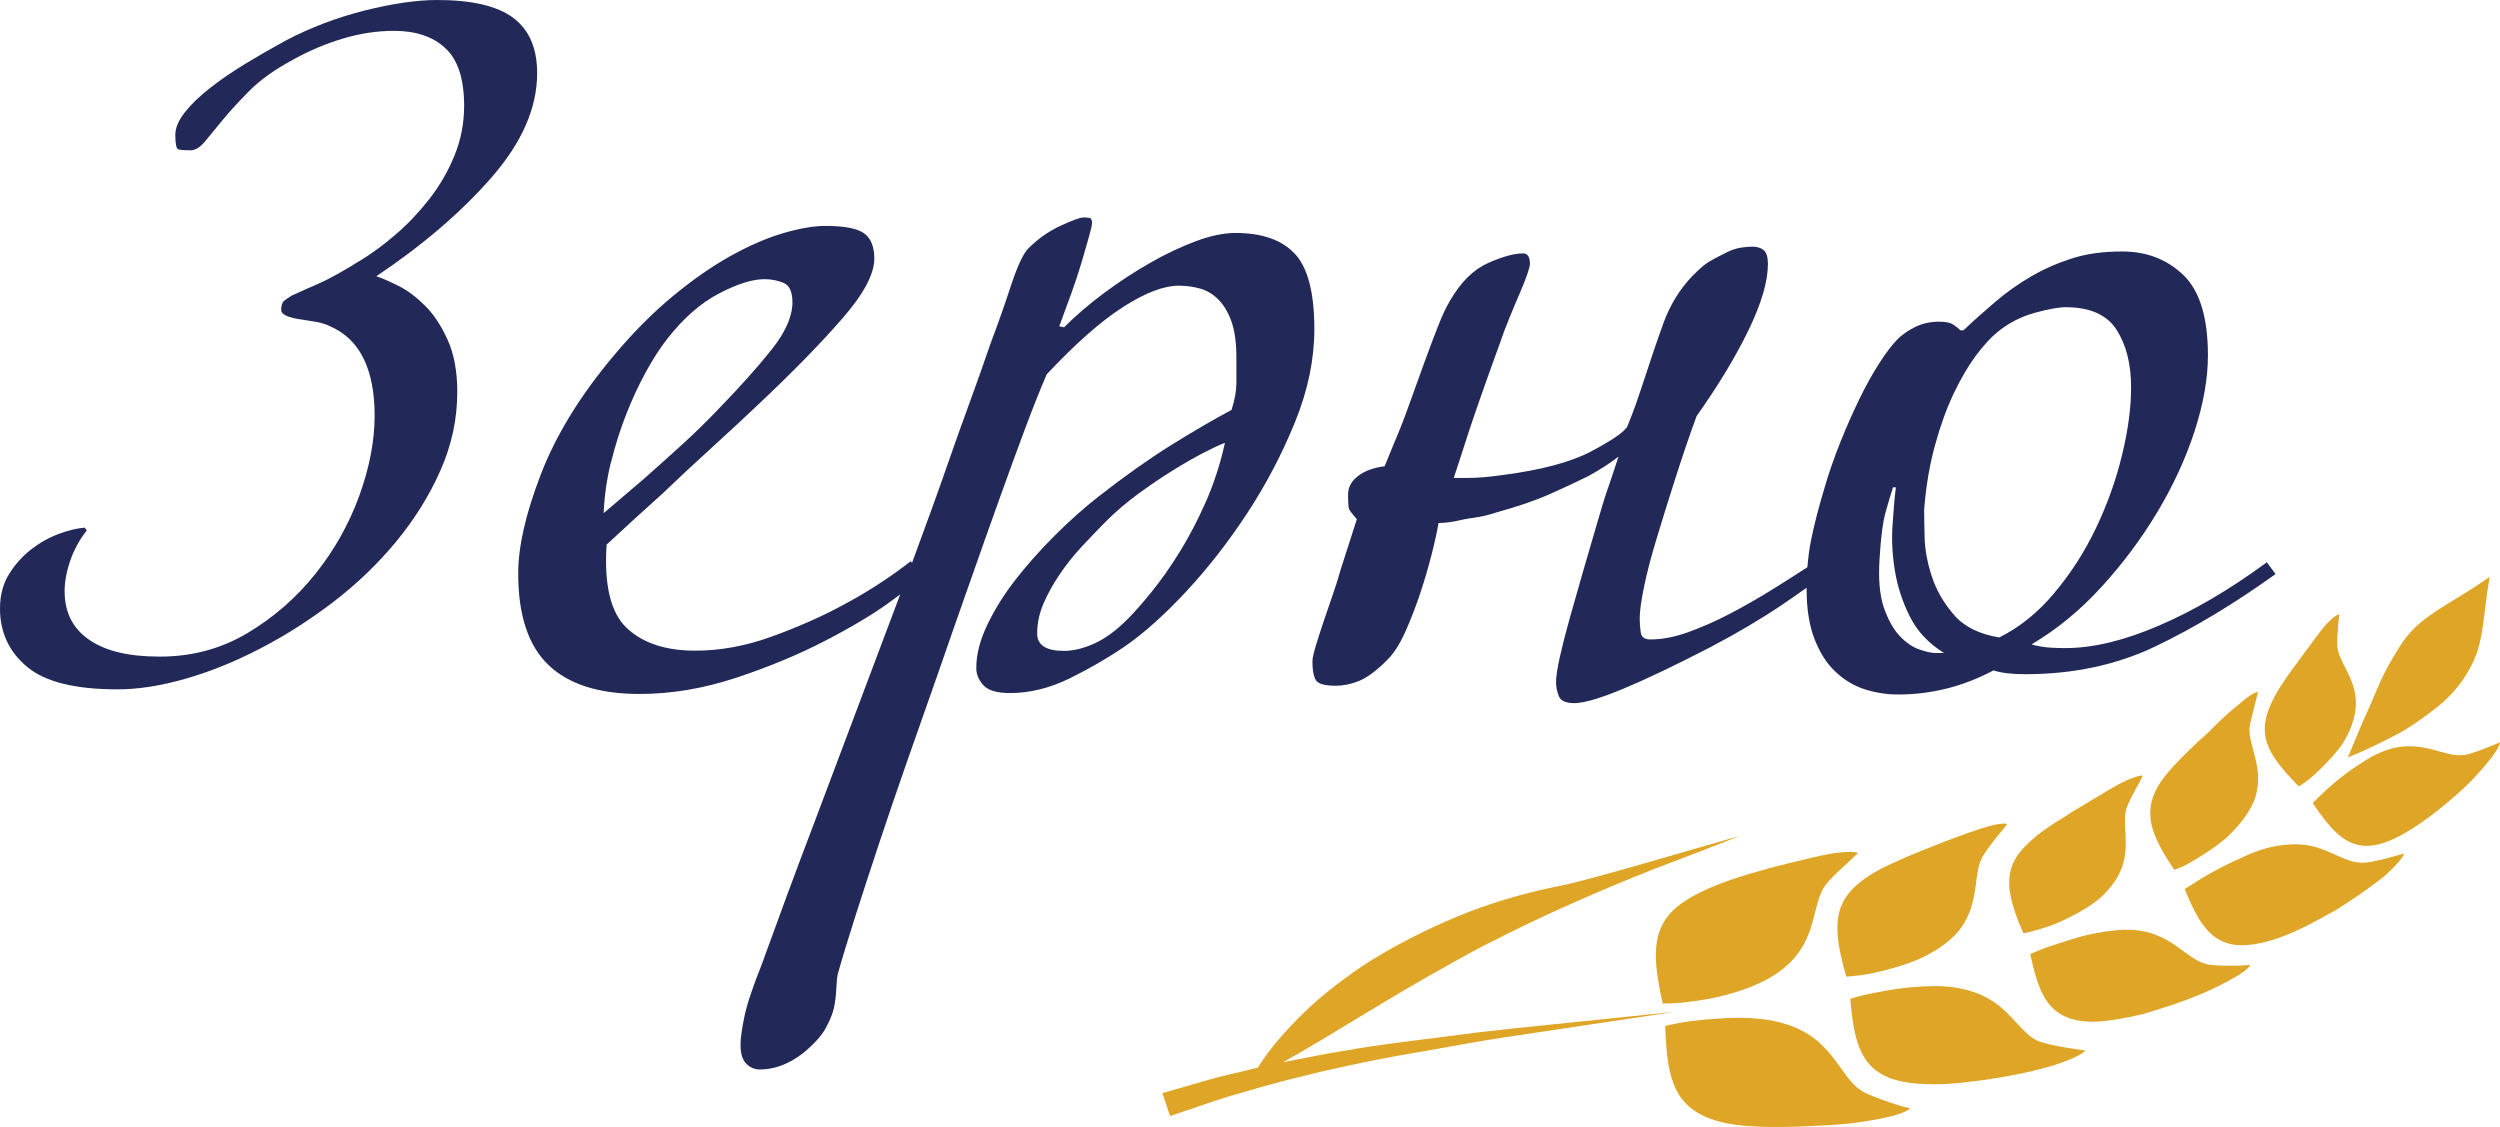 <svg xmlns="http://www.w3.org/2000/svg" id="_&#x428;&#x430;&#x440;_2" data-name="&#x428;&#x430;&#x440; 2" viewBox="0 0 222.89 100.47"><defs><style>      .cls-1 {        fill: #222958;      }      .cls-2 {        fill: #dea527;      }    </style></defs><g id="Layer_1" data-name="Layer 1"><g><g><path class="cls-1" d="M45.76,1.59c-1.43-1.06-3.69-1.59-6.78-1.59-1.83,0-3.99.32-6.48.94-2.49.63-4.82,1.52-7,2.66-1.26.69-2.48,1.39-3.65,2.1-1.17.72-2.22,1.43-3.13,2.15-.92.72-1.66,1.43-2.23,2.15-.57.72-.86,1.39-.86,2.02,0,.8.09,1.23.26,1.29.17.06.54.09,1.12.09.4,0,.82-.26,1.25-.77.43-.51.96-1.16,1.59-1.93.63-.77,1.43-1.64,2.4-2.62.97-.97,2.26-1.89,3.86-2.75,1.43-.8,2.92-1.43,4.46-1.89,1.55-.46,3.06-.69,4.55-.69,1.95,0,3.48.51,4.59,1.55,1.12,1.03,1.67,2.75,1.67,5.15,0,1.55-.29,3.02-.86,4.42-.57,1.4-1.32,2.69-2.23,3.86-.92,1.17-1.9,2.22-2.96,3.13-1.06.92-2.1,1.69-3.13,2.32-1.66,1.03-2.92,1.73-3.78,2.1-.86.37-1.66.73-2.4,1.07-.29.17-.52.33-.69.47-.17.14-.26.42-.26.82s.63.69,1.89.86c.4.06.83.13,1.29.21.46.09.86.22,1.2.39,2.63,1.15,3.95,3.81,3.95,7.98,0,2.23-.46,4.61-1.37,7.13-.92,2.52-2.22,4.84-3.91,6.95-1.69,2.12-3.71,3.88-6.05,5.28-2.35,1.4-4.95,2.1-7.81,2.1s-4.85-.5-6.31-1.5c-1.46-1-2.19-2.45-2.19-4.33,0-.86.17-1.77.51-2.75.34-.97.83-1.86,1.46-2.66l-.17-.26c-.69.06-1.46.24-2.32.56-.86.32-1.67.77-2.45,1.37-.77.6-1.43,1.33-1.97,2.19-.54.86-.82,1.89-.82,3.09,0,2.12.8,3.85,2.4,5.19,1.6,1.35,4.29,2.02,8.07,2.02,1.83,0,3.85-.31,6.05-.94,2.2-.63,4.43-1.53,6.7-2.71,2.26-1.17,4.43-2.56,6.52-4.16,2.09-1.6,3.95-3.39,5.58-5.36,1.63-1.98,2.95-4.09,3.95-6.35,1-2.26,1.5-4.59,1.5-7,0-1.83-.29-3.38-.86-4.64-.57-1.26-1.24-2.28-2.02-3.05s-1.56-1.36-2.36-1.76c-.8-.4-1.46-.69-1.98-.86,4.18-2.8,7.61-5.75,10.3-8.84,2.69-3.09,4.04-6.18,4.04-9.27,0-2.23-.72-3.88-2.15-4.94Z"></path><path class="cls-1" d="M115.47,22.66c-1.15-1.26-2.92-1.89-5.32-1.89-1.03,0-2.2.24-3.52.73-1.32.49-2.68,1.13-4.08,1.93-1.4.8-2.78,1.7-4.12,2.7-1.35,1-2.53,2.02-3.56,3.05l-.43-.09c.34-.91.7-1.89,1.07-2.92.37-1.03.69-1.99.95-2.88.26-.89.47-1.63.64-2.23.17-.6.26-.99.26-1.16,0-.29-.07-.44-.21-.47-.14-.03-.33-.04-.56-.04-.29,0-.96.24-2.02.73-1.06.49-2.02,1.16-2.88,2.02-.46.46-.97,1.56-1.55,3.3-.57,1.75-1.17,3.45-1.8,5.11-.69,2-1.33,3.82-1.93,5.45-.6,1.63-1.17,3.23-1.72,4.81-.54,1.57-1.12,3.19-1.72,4.85-.5,1.39-1.06,2.91-1.66,4.53-.03-.05-.06-.1-.1-.16-2,1.55-4.09,2.89-6.27,4.03-1.83.98-3.89,1.88-6.18,2.71-2.29.83-4.55,1.24-6.78,1.24-2.63,0-4.67-.67-6.1-2.02-1.43-1.34-2.03-3.82-1.8-7.43,1.66-1.55,3.32-3.06,4.98-4.55,1.37-1.32,2.85-2.69,4.42-4.12,1.57-1.43,2.96-2.72,4.16-3.86,3.03-2.86,5.51-5.39,7.43-7.6,1.92-2.2,2.88-3.99,2.88-5.37,0-1.09-.32-1.85-.94-2.28-.63-.43-1.77-.64-3.43-.64-1.03,0-2.28.22-3.73.64-1.46.43-3.02,1.1-4.68,2.02-1.66.92-3.39,2.12-5.19,3.61-1.8,1.49-3.56,3.26-5.28,5.32-2.98,3.55-5.14,7.07-6.48,10.56-1.35,3.49-2.02,6.44-2.02,8.84,0,3.72.9,6.44,2.7,8.16,1.8,1.72,4.51,2.58,8.11,2.58,2.86,0,5.75-.49,8.67-1.46,2.92-.97,5.57-2.08,7.94-3.31,2.37-1.23,4.31-2.39,5.79-3.48.32-.23.6-.44.85-.63-1.12,2.96-2.3,6.1-3.55,9.43-1.52,4.04-2.93,7.8-4.25,11.29-1.55,4.06-3.06,8.16-4.55,12.28-.8,2-1.32,3.56-1.55,4.68-.23,1.12-.34,1.93-.34,2.45,0,.8.17,1.37.52,1.72.34.34.74.51,1.2.51,1.32,0,2.61-.49,3.86-1.46.97-.8,1.65-1.55,2.02-2.23.37-.69.62-1.29.73-1.8.12-.57.19-1.15.21-1.72.03-.57.07-1,.13-1.29.4-1.43.92-3.13,1.55-5.11.63-1.97,1.33-4.12,2.1-6.44.77-2.32,1.6-4.75,2.49-7.3.89-2.55,1.79-5.11,2.7-7.68.97-2.8,1.93-5.55,2.88-8.24.94-2.69,1.83-5.19,2.66-7.51.83-2.32,1.6-4.43,2.32-6.35.72-1.92,1.36-3.53,1.93-4.85,2.58-2.75,4.85-4.75,6.82-6.01,1.97-1.26,3.62-1.89,4.94-1.89.69,0,1.33.09,1.93.26.6.17,1.14.5,1.63.99.48.49.87,1.15,1.16,1.97.29.83.43,1.9.43,3.22v2.23c0,.69-.14,1.49-.43,2.4-1.6.86-3.39,1.9-5.37,3.13-1.97,1.23-4.14,2.76-6.48,4.59-1.32,1.03-2.62,2.19-3.91,3.48s-2.45,2.59-3.48,3.91c-1.03,1.32-1.87,2.66-2.53,4.04-.66,1.37-.99,2.66-.99,3.86,0,.57.22,1.09.64,1.55.43.46,1.22.69,2.36.69,1.77,0,3.56-.44,5.37-1.33,1.8-.89,3.45-1.85,4.94-2.88,1.66-1.15,3.46-2.76,5.41-4.85,1.94-2.09,3.76-4.42,5.45-7,1.69-2.58,3.1-5.28,4.25-8.11,1.15-2.83,1.72-5.59,1.72-8.28,0-3.2-.57-5.44-1.72-6.7ZM54.47,41.25c.37-1.52.83-2.96,1.37-4.34.54-1.37,1.13-2.63,1.76-3.78.63-1.14,1.26-2.12,1.89-2.92,1.43-1.83,2.96-3.18,4.59-4.03,1.63-.86,2.99-1.29,4.08-1.29.63,0,1.2.12,1.72.34.51.23.77.8.77,1.72,0,1.26-.62,2.66-1.85,4.21-1.23,1.55-2.79,3.29-4.68,5.24-1.09,1.15-2.23,2.26-3.43,3.35-1.2,1.09-2.32,2.09-3.35,3-1.2,1.03-2.38,2.03-3.52,3,.06-1.49.27-2.99.64-4.51ZM107.53,44.69c-.72,1.63-1.49,3.12-2.32,4.46-.83,1.35-1.66,2.53-2.49,3.56-.83,1.03-1.56,1.86-2.19,2.49-1.03,1.03-2.03,1.76-3,2.19-.97.43-1.86.64-2.66.64-1.6,0-2.4-.51-2.4-1.55,0-.91.19-1.8.56-2.66.37-.86.84-1.72,1.42-2.57.57-.86,1.23-1.69,1.97-2.49.74-.8,1.49-1.57,2.23-2.32.86-.86,1.82-1.67,2.88-2.45,1.06-.77,2.07-1.46,3.05-2.06.97-.6,1.87-1.12,2.7-1.55.83-.43,1.47-.73,1.93-.9-.4,1.83-.96,3.56-1.67,5.19Z"></path><path class="cls-1" d="M202.09,50.14c-3.26,2.4-6.45,4.28-9.57,5.62-3.12,1.35-5.91,2.02-8.37,2.02-.92,0-1.63-.04-2.15-.13-.52-.09-.8-.16-.86-.21,2.23-1.32,4.29-3,6.18-5.07,1.89-2.06,3.55-4.28,4.98-6.65,1.43-2.38,2.55-4.79,3.35-7.25.8-2.46,1.2-4.72,1.2-6.78,0-3.38-.73-5.76-2.19-7.17-1.46-1.4-3.28-2.1-5.45-2.1-1.72,0-3.23.21-4.55.64-1.32.43-2.53.97-3.65,1.63-1.12.66-2.16,1.4-3.13,2.23-.97.83-1.92,1.67-2.83,2.53h-.26c-.17-.17-.39-.34-.64-.51-.26-.17-.67-.26-1.25-.26-.8,0-1.52.16-2.15.47-.63.32-1.15.67-1.55,1.07-.51.52-1.07,1.25-1.67,2.19-.6.94-1.19,2-1.76,3.18-.57,1.17-1.13,2.43-1.67,3.78-.54,1.35-1.02,2.7-1.42,4.08-.52,1.72-.92,3.26-1.2,4.64-.16.79-.27,1.62-.34,2.48-.94.6-1.87,1.21-2.84,1.81-1.37.86-2.72,1.63-4.03,2.32-1.32.69-2.58,1.24-3.78,1.67-1.2.43-2.32.64-3.35.64-.52,0-.8-.21-.86-.64-.06-.43-.09-.84-.09-1.24,0-.63.13-1.57.39-2.83.26-1.26.63-2.69,1.12-4.29.48-1.6,1.03-3.35,1.63-5.24.6-1.89,1.24-3.78,1.93-5.67,1.95-2.75,3.49-5.31,4.64-7.68,1.14-2.37,1.72-4.33,1.72-5.88,0-.63-.13-1.04-.39-1.25-.26-.2-.59-.3-.99-.3-.29,0-.63.03-1.03.09-.4.06-.83.2-1.29.43-.69.34-1.2.62-1.55.82-.34.2-.83.62-1.46,1.25-1.15,1.2-2,2.59-2.58,4.16-.57,1.57-1.17,3.34-1.8,5.28-.34,1.03-.59,1.75-.73,2.15-.14.4-.39,1.03-.73,1.89-.34.51-1.42,1.24-3.22,2.19-1.8.95-4.42,1.65-7.86,2.1-1.2.17-2.23.26-3.09.26h-1.29c.46-1.37.91-2.78,1.37-4.21.4-1.2.84-2.49,1.33-3.86.48-1.37.96-2.69,1.42-3.95.23-.69.5-1.42.82-2.19s.61-1.49.9-2.15c.29-.66.51-1.23.69-1.72.17-.49.26-.82.26-.99,0-.63-.2-.95-.6-.95-.8,0-1.85.29-3.13.86-1.29.57-2.42,1.69-3.39,3.35-.34.57-.7,1.33-1.07,2.28-.37.94-.77,2-1.2,3.18-.43,1.17-.87,2.4-1.33,3.69-.46,1.29-.94,2.53-1.46,3.73l-.77,1.89c-.97.12-1.76.4-2.36.86-.6.46-.9,1-.9,1.63,0,.75.03,1.19.09,1.33.06.14.29.44.69.9l-1.46,4.55c-.17.63-.4,1.36-.69,2.19-.29.83-.56,1.63-.82,2.4-.26.77-.49,1.49-.69,2.15-.2.66-.3,1.13-.3,1.42,0,.74.1,1.29.3,1.63.2.34.79.51,1.76.51.69,0,1.39-.14,2.1-.43.71-.29,1.56-.91,2.53-1.89.57-.57,1.1-1.4,1.59-2.49.49-1.09.93-2.23,1.33-3.43.4-1.2.74-2.37,1.03-3.52.29-1.14.49-2.06.6-2.75.46,0,.97-.06,1.55-.17.46-.11,1-.22,1.63-.3.63-.09,1.29-.24,1.97-.47,1.89-.52,3.51-1.07,4.85-1.67,1.34-.6,2.48-1.13,3.39-1.59,1.03-.57,1.92-1.14,2.66-1.72l-.77,2.32c-.23.63-.44,1.27-.64,1.93-.2.66-.36,1.19-.47,1.59-.4,1.37-.82,2.8-1.25,4.29-.43,1.49-.83,2.89-1.2,4.21-.37,1.32-.67,2.49-.9,3.52-.23,1.03-.34,1.78-.34,2.23s.09.89.26,1.29c.17.4.63.6,1.37.6.86,0,2.32-.43,4.38-1.29,2.06-.86,4.64-2.09,7.73-3.69,2.4-1.26,4.53-2.52,6.4-3.78.82-.56,1.55-1.06,2.2-1.53,0,.05,0,.1,0,.16,0,1.72.23,3.18.69,4.38.46,1.2,1.07,2.18,1.85,2.92.77.74,1.64,1.27,2.62,1.59.97.31,1.97.47,3,.47,2.98,0,5.81-.72,8.5-2.15.69.23,1.63.34,2.83.34,4.29,0,8.17-.83,11.63-2.49,3.46-1.66,7.03-3.81,10.69-6.44l-.77-1.03ZM172.47,58.21c-.29,0-.73-.1-1.33-.3-.6-.2-1.19-.6-1.76-1.2-.57-.6-1.04-1.45-1.42-2.53-.37-1.09-.5-2.52-.39-4.29.11-1.95.3-3.38.56-4.29.26-.91.47-1.63.64-2.15h.26c-.12.92-.21,2.03-.3,3.35-.09,1.32-.02,2.68.21,4.08.23,1.4.67,2.76,1.33,4.08.66,1.32,1.67,2.4,3.05,3.26h-.86ZM178.23,56.83c-1.77-.29-3.12-.96-4.03-2.02-.92-1.06-1.57-2.2-1.97-3.43-.4-1.23-.62-2.4-.64-3.52-.03-1.12-.04-1.93-.04-2.45.17-2.12.5-4.05.99-5.79.48-1.75,1.04-3.28,1.67-4.59.63-1.32,1.29-2.43,1.97-3.35.69-.91,1.32-1.6,1.89-2.06.97-.8,2.07-1.37,3.3-1.72,1.23-.34,2.16-.51,2.79-.51,2.17,0,3.69.67,4.55,2.02.86,1.35,1.29,3.05,1.29,5.11,0,1.83-.27,3.86-.82,6.1-.54,2.23-1.32,4.39-2.32,6.48-1,2.09-2.23,4.01-3.69,5.75-1.46,1.75-3.1,3.08-4.94,3.99Z"></path></g><g><g><path class="cls-2" d="M165.65,76.06s-.54.5-1.17,1.09c-.64.59-1.37,1.29-1.71,1.74-.99,1.31-.86,3.47-2.07,5.51-.61,1.03-1.55,2.03-3.13,2.9-.79.43-1.75.83-2.9,1.18-.58.18-1.2.34-1.88.49-.68.13-1.42.25-2.21.35-.77.1-1.55.15-2.34.15-.75-3.35-.95-5.66.21-7.44.58-.89,1.5-1.64,2.85-2.32,1.33-.7,3.06-1.35,5.33-1.99,2.06-.6,3.69-.95,4.89-1.25,1.21-.29,2.08-.43,2.69-.48,1.23-.12,1.45.07,1.45.07Z"></path><path class="cls-2" d="M166.12,97.34c.52.29,1.55.67,2.46.98.91.31,1.71.5,1.71.5,0,0-.04.07-.26.19-.21.12-.61.3-1.29.48-.68.18-1.67.38-3.08.58-1.42.21-3.2.29-5.55.38-2.56.08-4.57,0-6.13-.29-1.53-.32-2.63-.82-3.43-1.54-1.6-1.43-1.98-3.72-2.09-7.15.77-.19,1.54-.33,2.31-.43.8-.1,1.54-.17,2.24-.21.7-.06,1.35-.09,1.95-.09,1.21,0,2.25.1,3.15.28,1.8.36,3.04,1.04,3.97,1.83,1.87,1.6,2.51,3.62,4.02,4.48Z"></path><path class="cls-2" d="M178.95,73.49s-.41.5-.9,1.1c-.48.6-1.03,1.33-1.28,1.77-.74,1.27-.4,3.19-1.27,5.19-.22.5-.51,1.01-.92,1.51-.42.48-.95.96-1.63,1.42-.68.45-1.51.92-2.54,1.3-1.03.38-2.24.73-3.68,1.03-.69.13-1.41.22-2.13.26-.85-3.01-1.14-5.11-.21-6.78.47-.83,1.22-1.56,2.35-2.28.56-.36,1.22-.7,1.98-1.04.75-.36,1.6-.73,2.56-1.11,3.49-1.41,5.35-2.03,6.4-2.29,1.05-.25,1.28-.09,1.28-.09Z"></path><path class="cls-2" d="M181.83,92.85c.51.21,1.52.4,2.42.56.89.15,1.66.25,1.66.25,0,0-.12.28-1.38.8-1.25.53-3.65,1.27-8.1,1.89-1.21.15-2.3.27-3.26.31-.96.02-1.8,0-2.55-.08-1.49-.15-2.57-.53-3.36-1.14-1.58-1.21-2.03-3.28-2.3-6.39.7-.22,1.4-.39,2.1-.52,1.45-.3,2.72-.48,3.83-.55,1.11-.07,2.07-.1,2.92,0,.84.09,1.56.26,2.19.48.63.21,1.16.48,1.63.78,1.88,1.22,2.69,3,4.19,3.63Z"></path><path class="cls-2" d="M191.04,69.16s-.07.13-.17.34c-.1.21-.25.49-.42.78-.33.6-.7,1.31-.84,1.73-.43,1.24.2,2.93-.27,4.81-.24.94-.75,1.94-1.83,2.98-.53.54-1.23,1.01-2.09,1.5-.87.47-1.88,1.02-3.15,1.41-.61.2-1.23.37-1.87.5-.29-.66-.59-1.38-.83-2.13-.61-1.89-.62-3.34.19-4.64.41-.65,1.02-1.26,1.83-1.94.41-.33.88-.67,1.41-1.01.27-.17.55-.34.84-.52.29-.19.59-.38.91-.59,2.82-1.69,4.27-2.61,5.18-2.94.45-.17.71-.26.87-.28.16-.03.22,0,.22,0Z"></path><path class="cls-2" d="M196.8,85.98c.5.1,1.45.12,2.28.12.42,0,.81-.01,1.08-.04.28-.02.46-.04.46-.04,0,0-.02.07-.16.23-.15.16-.42.41-.95.73-1.07.62-3.11,1.8-7.11,3.02-.46.14-.89.27-1.31.4-.42.1-.82.19-1.2.27-.77.16-1.46.27-2.1.34-1.26.16-2.28.08-3.1-.17-1.64-.49-2.51-1.66-3.11-3.55-.24-.75-.41-1.51-.57-2.22.6-.28,1.22-.53,1.83-.73,1.29-.4,2.38-.8,3.38-1.01.99-.23,1.87-.33,2.63-.41,1.53-.12,2.69.13,3.63.54,1.88.8,2.87,2.21,4.33,2.51Z"></path><path class="cls-2" d="M201.32,61.71s-.15.56-.32,1.22c-.08.34-.17.7-.25,1.04-.08.33-.15.62-.18.84-.15,1.29.79,2.77.75,4.73-.01.49-.08,1.02-.25,1.58-.19.54-.48,1.1-.91,1.71-.43.6-.99,1.24-1.72,1.92-.76.64-1.7,1.28-2.84,1.96-.27.16-.56.32-.84.47-.3.13-.6.26-.91.37-.4-.6-.83-1.26-1.2-1.95-.95-1.77-1.19-3.13-.68-4.58.5-1.47,1.86-2.85,3.99-4.89.3-.27.58-.52.85-.76.25-.25.49-.49.71-.71.45-.44.85-.81,1.2-1.12s.67-.57.94-.78c.26-.23.47-.41.66-.55.75-.56,1-.51,1-.51Z"></path><path class="cls-2" d="M210.59,76.92c.26,0,.63-.05,1.03-.12.39-.08.82-.19,1.23-.29.8-.21,1.49-.42,1.49-.42,0,0,0,.28-.89,1.19-.22.23-.49.5-.84.81-.36.29-.79.62-1.31,1-.52.38-1.12.8-1.82,1.26-.35.23-.72.47-1.12.73-.42.23-.86.47-1.33.73-3.4,1.92-5.84,2.56-7.55,2.45-1.73-.13-2.82-1.17-3.75-2.91-.37-.69-.67-1.41-.95-2.08.28-.19.56-.37.84-.53.28-.19.55-.36.84-.53,1.17-.7,2.22-1.22,3.16-1.63.91-.45,1.74-.76,2.49-.97.75-.2,1.43-.3,2.04-.32.6-.05,1.14,0,1.64.08,2,.35,3.29,1.56,4.8,1.54Z"></path><path class="cls-2" d="M208.56,54.78s-.05.52-.11,1.13c-.05.62-.1,1.34-.06,1.75.11,1.19,1.26,2.43,1.58,4.18.15.87.09,1.88-.41,3.1-.26.6-.59,1.3-1.15,1.96-.55.68-1.24,1.41-2.1,2.19-.41.38-.86.74-1.36,1.02-3.66-3.72-4.24-5.51-.45-10.61,1.71-2.29,2.58-3.58,3.21-4.15.61-.59.84-.57.84-.57Z"></path><path class="cls-2" d="M219.69,67.32c.45-.07,1.24-.35,1.93-.62.69-.26,1.27-.52,1.27-.52,0,0,.04.25-.59,1.13-.32.44-.8,1.05-1.55,1.85-.72.83-1.8,1.78-3.24,2.96-6.54,5.15-8.46,3.7-11.32-.52.42-.41.83-.83,1.26-1.22.89-.8,1.7-1.43,2.45-1.94.76-.49,1.39-.93,2.01-1.21,1.23-.59,2.29-.74,3.24-.69,1.87.08,3.21.97,4.53.76Z"></path><path class="cls-2" d="M209.32,67.54c.7-1.65,1.27-3.09,1.83-4.29.55-1.2.95-2.3,1.41-3.18.43-.9.9-1.61,1.29-2.27.4-.65.82-1.19,1.26-1.65,1.81-1.81,3.82-2.57,6.86-4.72-.64,3.47-.43,5.88-1.83,8.27-.67,1.21-1.65,2.48-3.4,3.77-.87.64-1.83,1.37-3.09,2.03-1.26.66-2.67,1.36-4.33,2.03Z"></path></g><path class="cls-2" d="M149.21,90.23s-2.87.43-7.17,1.07c-2.15.32-4.65.7-7.33,1.1-2.69.38-5.5.94-8.34,1.42-5.68.96-11.24,2.28-15.32,3.5-2.06.56-3.72,1.16-4.89,1.56-1.17.4-1.84.62-1.84.62l-.69-2.04,4.23-1.22c1.06-.31,2.14-.52,2.94-.73.8-.19,1.34-.32,1.34-.32,1.18-1.89,2.76-3.63,4.63-5.4.94-.87,1.95-1.68,3.04-2.49,1.08-.8,2.24-1.59,3.43-2.27,2.39-1.4,5.01-2.67,7.76-3.75,2.72-1.03,5.53-1.81,8.41-2.37,2.47-.49,13.39-3.76,15.72-4.38-1.32.5-2.6,1-3.84,1.49-1.28.49-2.52.96-3.72,1.42-2.4.94-4.6,1.87-6.72,2.8-2.13.93-4.1,1.85-5.93,2.75-.91.46-1.79.9-2.65,1.33-.86.44-1.69.91-2.49,1.35-6.41,3.53-10.99,6.6-15.4,9.04,0,0,.54-.11,1.48-.29.94-.18,2.28-.47,3.91-.72,3.23-.6,7.61-1.07,11.96-1.65,4.36-.51,8.75-.91,12.03-1.27,3.29-.34,5.49-.56,5.49-.56Z"></path></g></g></g></svg>